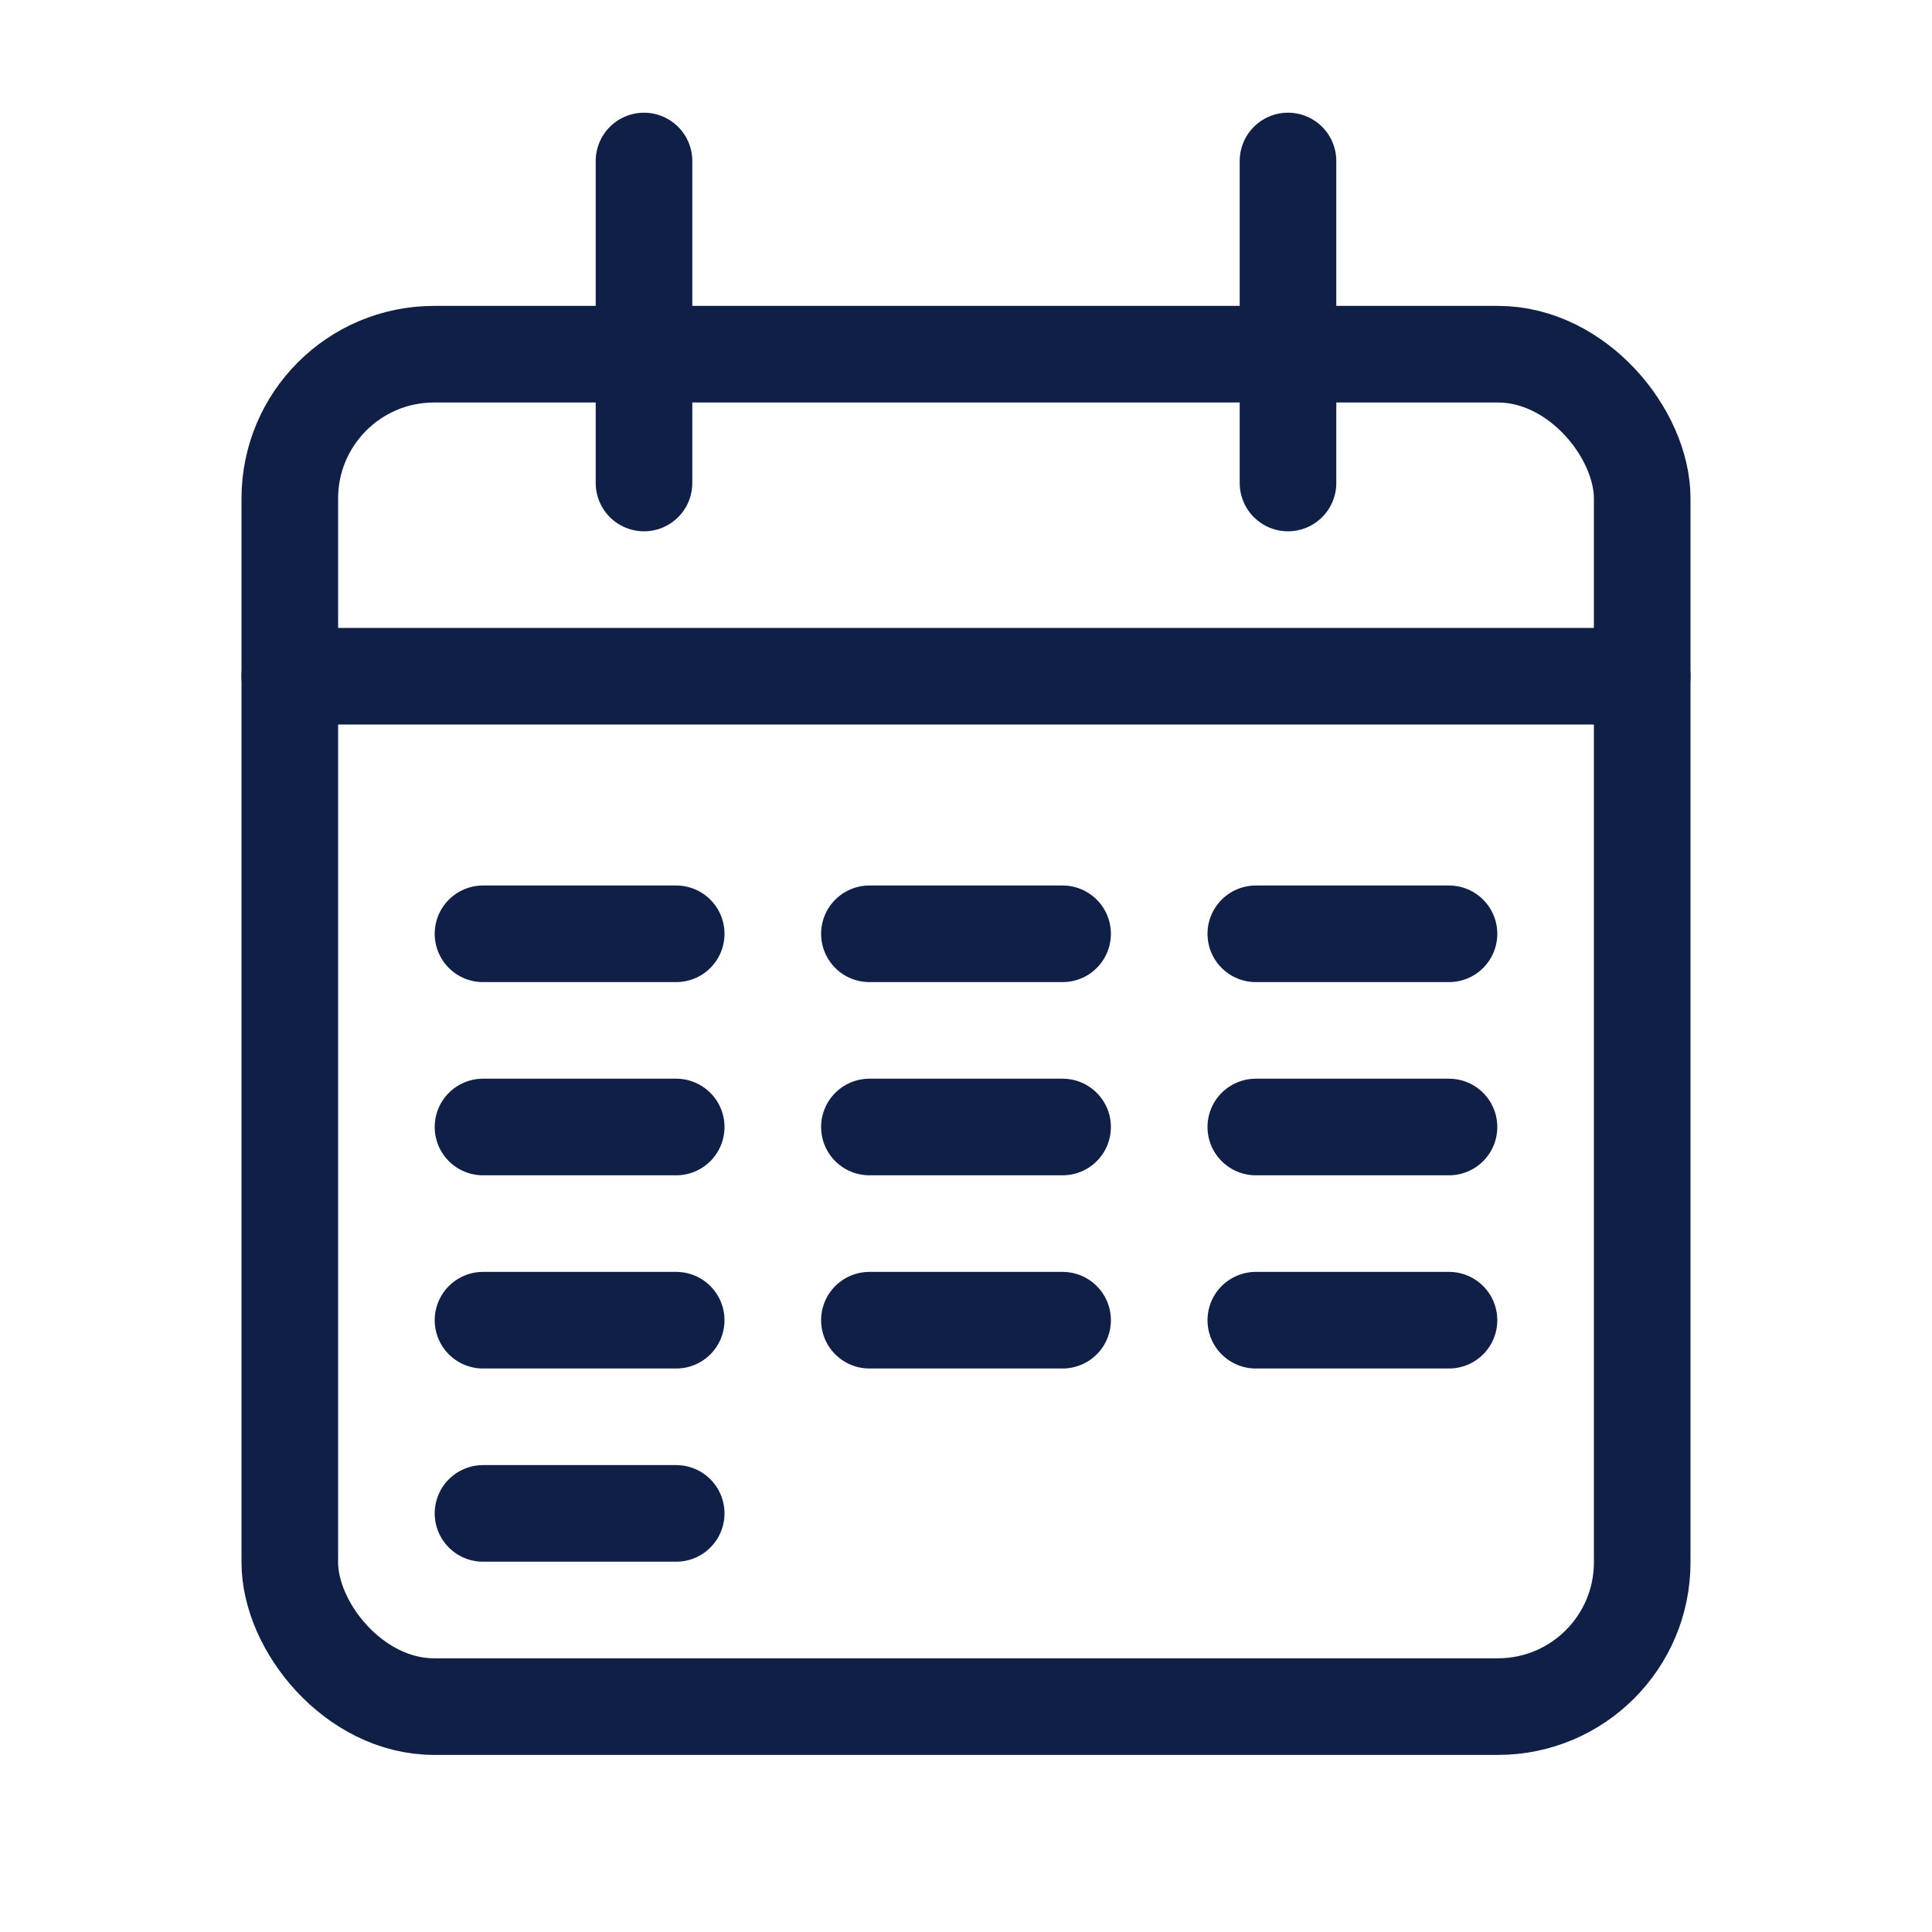 <?xml version="1.0" encoding="UTF-8"?>
<svg id="Layer_1" xmlns="http://www.w3.org/2000/svg" version="1.1" viewBox="0 0 30 30">
  <!-- Generator: Adobe Illustrator 29.2.1, SVG Export Plug-In . SVG Version: 2.1.0 Build 116)  -->
  <defs>
    <style>
      .st0 {
        fill: none;
        stroke: #0f1f45;
        stroke-linecap: round;
        stroke-miterlimit: 100;
        stroke-width: 1.5px;
      }
    </style>
  </defs>
  <rect class="st0" x="4.5" y="5.5" width="21" height="21" rx="2.24" ry="2.24"/>
  <line class="st0" x1="4.5" y1="10.5" x2="25.5" y2="10.5"/>
  <line class="st0" x1="10" y1="2.5" x2="10" y2="7.5"/>
  <line class="st0" x1="20" y1="2.5" x2="20" y2="7.5"/>
  <line class="st0" x1="7.5" y1="14.5" x2="10.5" y2="14.5"/>
  <line class="st0" x1="13.5" y1="14.5" x2="16.5" y2="14.5"/>
  <line class="st0" x1="19.5" y1="14.5" x2="22.5" y2="14.5"/>
  <line class="st0" x1="7.5" y1="17.5" x2="10.5" y2="17.5"/>
  <line class="st0" x1="13.5" y1="17.5" x2="16.5" y2="17.5"/>
  <line class="st0" x1="19.5" y1="17.5" x2="22.5" y2="17.5"/>
  <line class="st0" x1="7.5" y1="20.5" x2="10.5" y2="20.5"/>
  <line class="st0" x1="7.5" y1="23.5" x2="10.5" y2="23.5"/>
  <line class="st0" x1="13.5" y1="20.5" x2="16.5" y2="20.5"/>
  <line class="st0" x1="19.5" y1="20.5" x2="22.5" y2="20.5"/>
</svg>